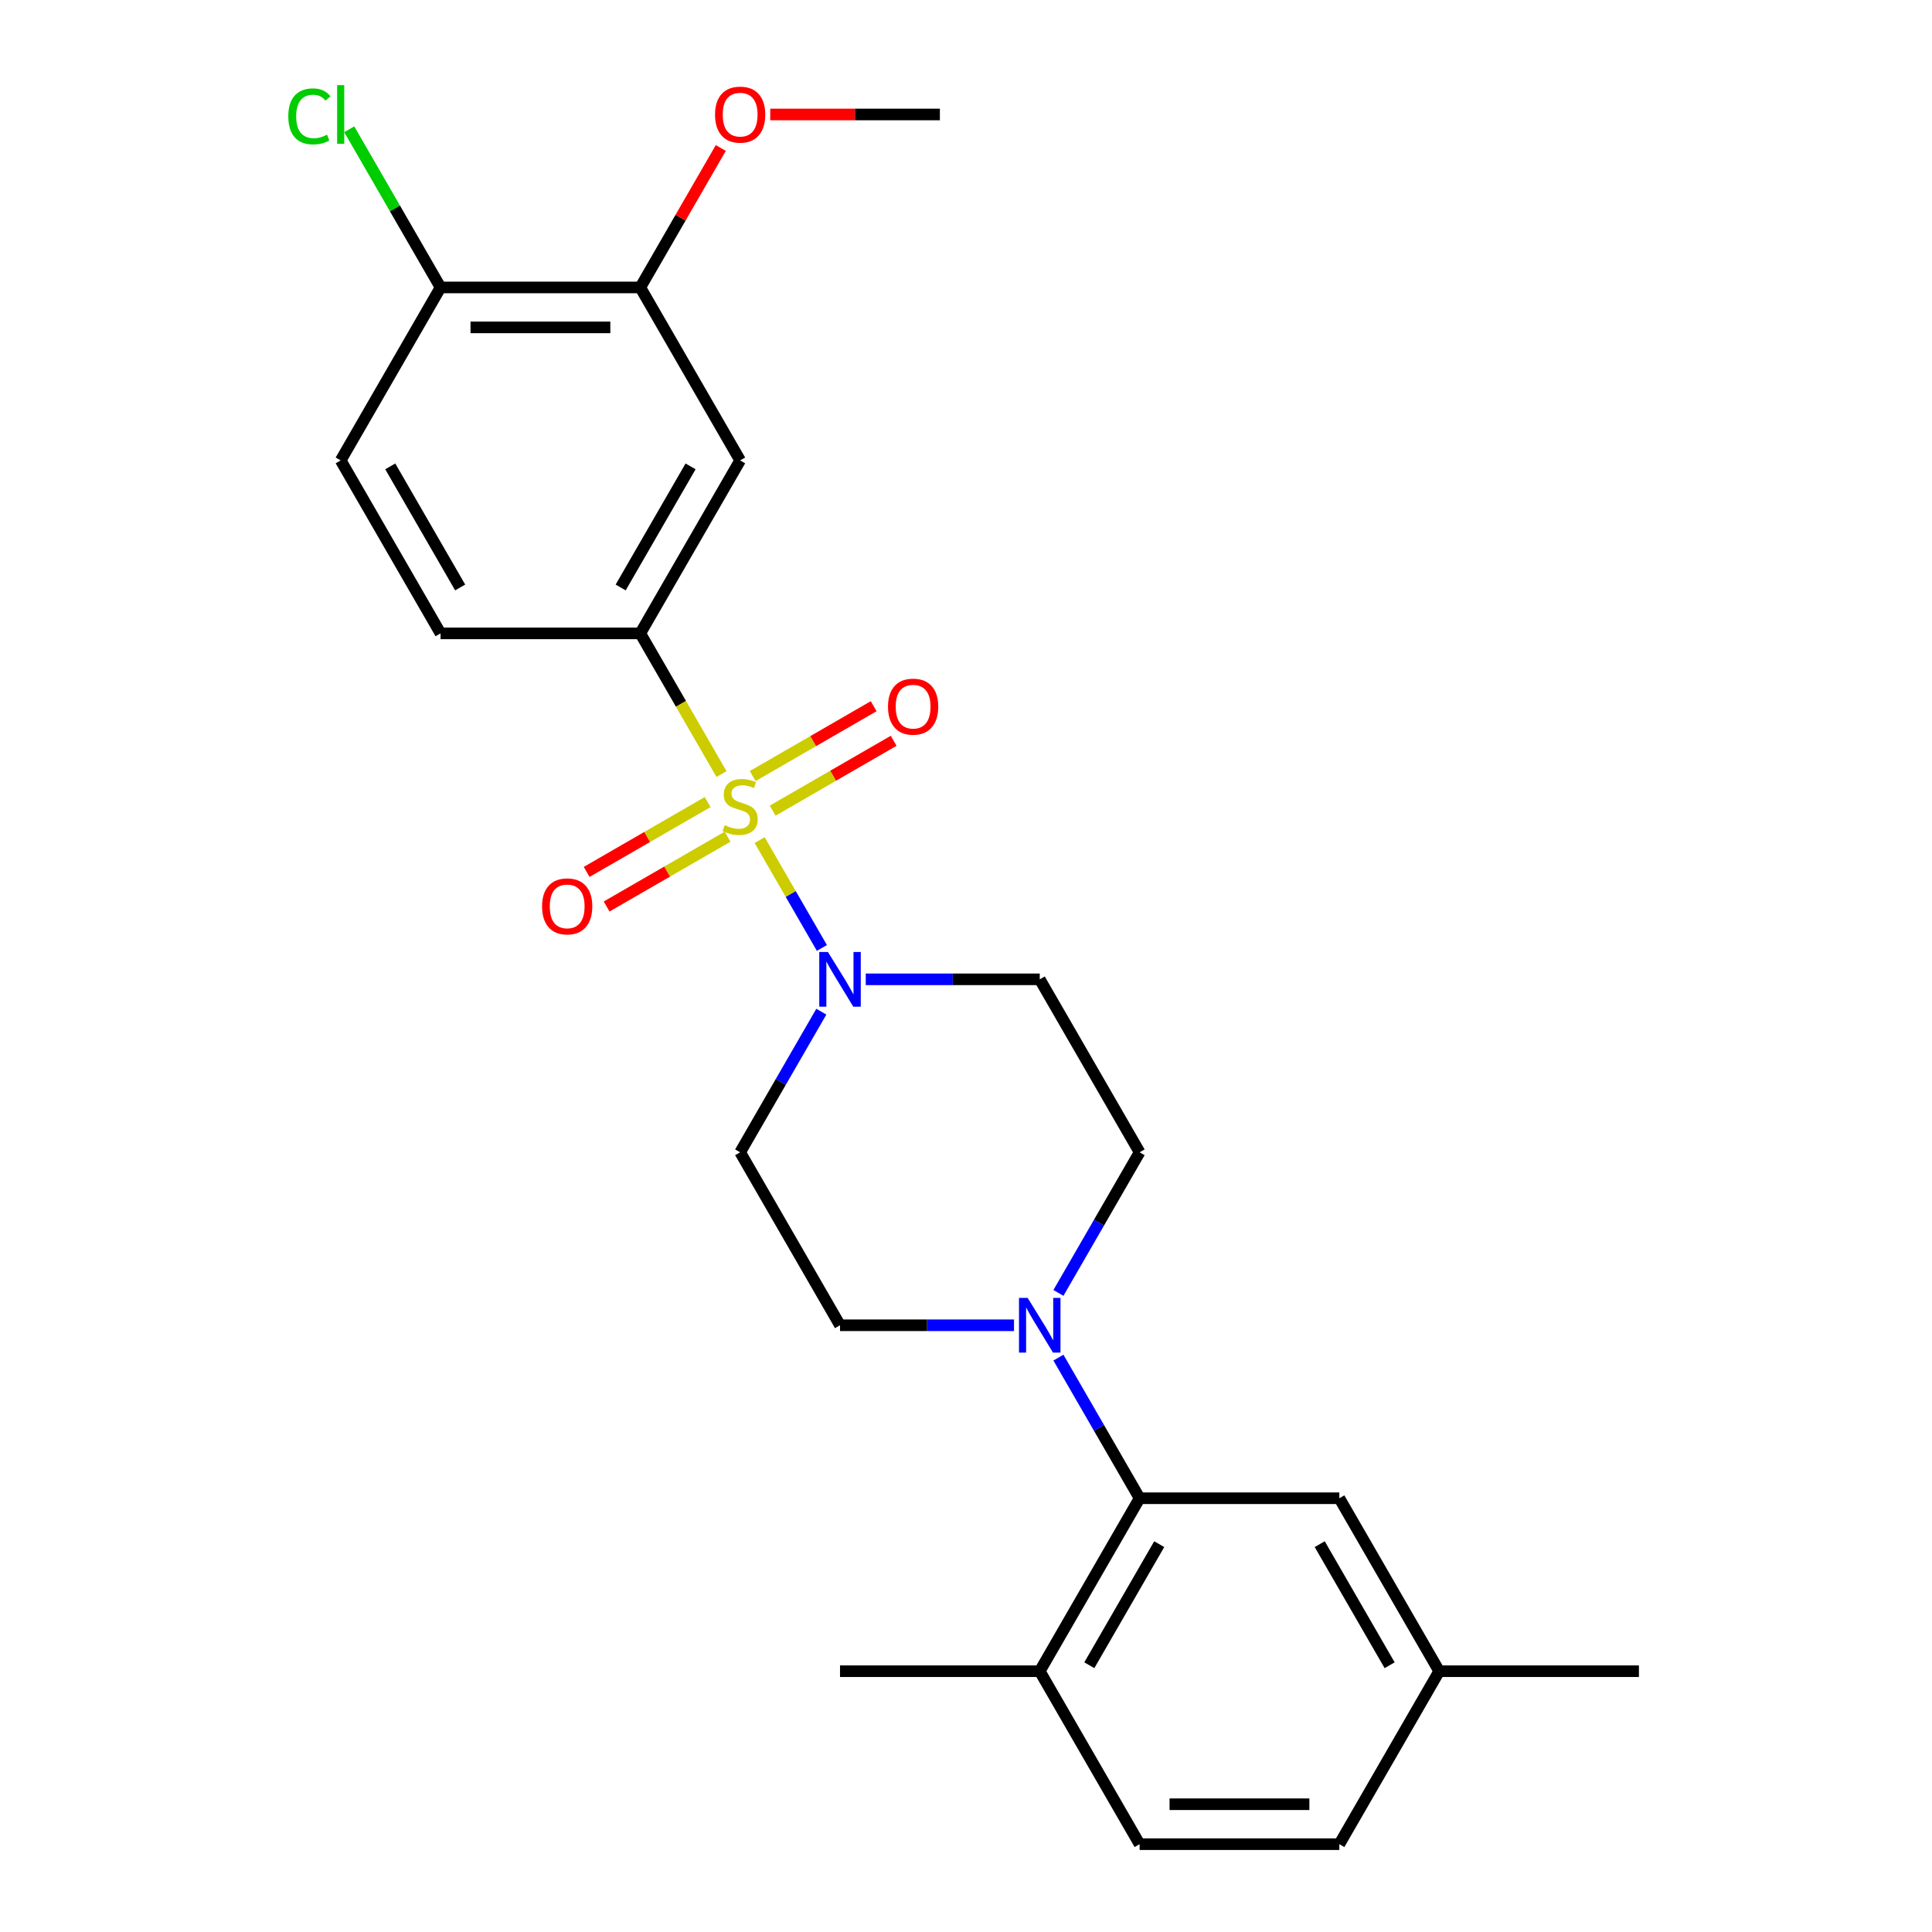 <?xml version='1.0' encoding='iso-8859-1'?>
<svg version='1.1' baseProfile='full'
              xmlns='http://www.w3.org/2000/svg'
                      xmlns:rdkit='http://www.rdkit.org/xml'
                      xmlns:xlink='http://www.w3.org/1999/xlink'
                  xml:space='preserve'
width='1000px' height='1000px' viewBox='0 0 1000 1000'>
<!-- END OF HEADER -->
<rect style='opacity:1.0;fill:#FFFFFF;stroke:none' width='1000' height='1000' x='0' y='0'> </rect>
<path class='bond-0' d='M 393.183,434.834 L 409.298,462.746' style='fill:none;fill-rule:evenodd;stroke:#CCCC00;stroke-width:6px;stroke-linecap:butt;stroke-linejoin:miter;stroke-opacity:1' />
<path class='bond-0' d='M 409.298,462.746 L 425.413,490.658' style='fill:none;fill-rule:evenodd;stroke:#0000FF;stroke-width:6px;stroke-linecap:butt;stroke-linejoin:miter;stroke-opacity:1' />
<path class='bond-1' d='M 373.456,400.665 L 352.433,364.252' style='fill:none;fill-rule:evenodd;stroke:#CCCC00;stroke-width:6px;stroke-linecap:butt;stroke-linejoin:miter;stroke-opacity:1' />
<path class='bond-1' d='M 352.433,364.252 L 331.41,327.84' style='fill:none;fill-rule:evenodd;stroke:#000000;stroke-width:6px;stroke-linecap:butt;stroke-linejoin:miter;stroke-opacity:1' />
<path class='bond-5' d='M 366.266,415.151 L 334.958,433.227' style='fill:none;fill-rule:evenodd;stroke:#CCCC00;stroke-width:6px;stroke-linecap:butt;stroke-linejoin:miter;stroke-opacity:1' />
<path class='bond-5' d='M 334.958,433.227 L 303.649,451.303' style='fill:none;fill-rule:evenodd;stroke:#FF0000;stroke-width:6px;stroke-linecap:butt;stroke-linejoin:miter;stroke-opacity:1' />
<path class='bond-5' d='M 376.604,433.056 L 345.296,451.132' style='fill:none;fill-rule:evenodd;stroke:#CCCC00;stroke-width:6px;stroke-linecap:butt;stroke-linejoin:miter;stroke-opacity:1' />
<path class='bond-5' d='M 345.296,451.132 L 313.987,469.208' style='fill:none;fill-rule:evenodd;stroke:#FF0000;stroke-width:6px;stroke-linecap:butt;stroke-linejoin:miter;stroke-opacity:1' />
<path class='bond-6' d='M 399.933,419.587 L 431.242,401.511' style='fill:none;fill-rule:evenodd;stroke:#CCCC00;stroke-width:6px;stroke-linecap:butt;stroke-linejoin:miter;stroke-opacity:1' />
<path class='bond-6' d='M 431.242,401.511 L 462.551,383.435' style='fill:none;fill-rule:evenodd;stroke:#FF0000;stroke-width:6px;stroke-linecap:butt;stroke-linejoin:miter;stroke-opacity:1' />
<path class='bond-6' d='M 389.595,401.682 L 420.904,383.606' style='fill:none;fill-rule:evenodd;stroke:#CCCC00;stroke-width:6px;stroke-linecap:butt;stroke-linejoin:miter;stroke-opacity:1' />
<path class='bond-6' d='M 420.904,383.606 L 452.213,365.53' style='fill:none;fill-rule:evenodd;stroke:#FF0000;stroke-width:6px;stroke-linecap:butt;stroke-linejoin:miter;stroke-opacity:1' />
<path class='bond-7' d='M 425.122,523.643 L 404.111,560.035' style='fill:none;fill-rule:evenodd;stroke:#0000FF;stroke-width:6px;stroke-linecap:butt;stroke-linejoin:miter;stroke-opacity:1' />
<path class='bond-7' d='M 404.111,560.035 L 383.1,596.428' style='fill:none;fill-rule:evenodd;stroke:#000000;stroke-width:6px;stroke-linecap:butt;stroke-linejoin:miter;stroke-opacity:1' />
<path class='bond-8' d='M 448.114,506.898 L 493.142,506.898' style='fill:none;fill-rule:evenodd;stroke:#0000FF;stroke-width:6px;stroke-linecap:butt;stroke-linejoin:miter;stroke-opacity:1' />
<path class='bond-8' d='M 493.142,506.898 L 538.169,506.898' style='fill:none;fill-rule:evenodd;stroke:#000000;stroke-width:6px;stroke-linecap:butt;stroke-linejoin:miter;stroke-opacity:1' />
<path class='bond-4' d='M 331.41,327.84 L 383.1,238.31' style='fill:none;fill-rule:evenodd;stroke:#000000;stroke-width:6px;stroke-linecap:butt;stroke-linejoin:miter;stroke-opacity:1' />
<path class='bond-4' d='M 321.258,304.072 L 357.441,241.402' style='fill:none;fill-rule:evenodd;stroke:#000000;stroke-width:6px;stroke-linecap:butt;stroke-linejoin:miter;stroke-opacity:1' />
<path class='bond-15' d='M 331.41,327.84 L 228.03,327.84' style='fill:none;fill-rule:evenodd;stroke:#000000;stroke-width:6px;stroke-linecap:butt;stroke-linejoin:miter;stroke-opacity:1' />
<path class='bond-2' d='M 547.837,669.213 L 568.848,632.82' style='fill:none;fill-rule:evenodd;stroke:#0000FF;stroke-width:6px;stroke-linecap:butt;stroke-linejoin:miter;stroke-opacity:1' />
<path class='bond-2' d='M 568.848,632.82 L 589.859,596.428' style='fill:none;fill-rule:evenodd;stroke:#000000;stroke-width:6px;stroke-linecap:butt;stroke-linejoin:miter;stroke-opacity:1' />
<path class='bond-3' d='M 547.837,702.702 L 568.848,739.094' style='fill:none;fill-rule:evenodd;stroke:#0000FF;stroke-width:6px;stroke-linecap:butt;stroke-linejoin:miter;stroke-opacity:1' />
<path class='bond-3' d='M 568.848,739.094 L 589.859,775.487' style='fill:none;fill-rule:evenodd;stroke:#000000;stroke-width:6px;stroke-linecap:butt;stroke-linejoin:miter;stroke-opacity:1' />
<path class='bond-25' d='M 524.845,685.957 L 479.817,685.957' style='fill:none;fill-rule:evenodd;stroke:#0000FF;stroke-width:6px;stroke-linecap:butt;stroke-linejoin:miter;stroke-opacity:1' />
<path class='bond-25' d='M 479.817,685.957 L 434.79,685.957' style='fill:none;fill-rule:evenodd;stroke:#000000;stroke-width:6px;stroke-linecap:butt;stroke-linejoin:miter;stroke-opacity:1' />
<path class='bond-12' d='M 589.859,775.487 L 538.169,865.016' style='fill:none;fill-rule:evenodd;stroke:#000000;stroke-width:6px;stroke-linecap:butt;stroke-linejoin:miter;stroke-opacity:1' />
<path class='bond-12' d='M 600.012,799.254 L 563.829,861.925' style='fill:none;fill-rule:evenodd;stroke:#000000;stroke-width:6px;stroke-linecap:butt;stroke-linejoin:miter;stroke-opacity:1' />
<path class='bond-14' d='M 589.859,775.487 L 693.239,775.487' style='fill:none;fill-rule:evenodd;stroke:#000000;stroke-width:6px;stroke-linecap:butt;stroke-linejoin:miter;stroke-opacity:1' />
<path class='bond-9' d='M 383.1,238.31 L 331.41,148.781' style='fill:none;fill-rule:evenodd;stroke:#000000;stroke-width:6px;stroke-linecap:butt;stroke-linejoin:miter;stroke-opacity:1' />
<path class='bond-10' d='M 383.1,596.428 L 434.79,685.957' style='fill:none;fill-rule:evenodd;stroke:#000000;stroke-width:6px;stroke-linecap:butt;stroke-linejoin:miter;stroke-opacity:1' />
<path class='bond-11' d='M 538.169,506.898 L 589.859,596.428' style='fill:none;fill-rule:evenodd;stroke:#000000;stroke-width:6px;stroke-linecap:butt;stroke-linejoin:miter;stroke-opacity:1' />
<path class='bond-20' d='M 331.41,148.781 L 352.248,112.688' style='fill:none;fill-rule:evenodd;stroke:#000000;stroke-width:6px;stroke-linecap:butt;stroke-linejoin:miter;stroke-opacity:1' />
<path class='bond-20' d='M 352.248,112.688 L 373.086,76.596' style='fill:none;fill-rule:evenodd;stroke:#FF0000;stroke-width:6px;stroke-linecap:butt;stroke-linejoin:miter;stroke-opacity:1' />
<path class='bond-26' d='M 331.41,148.781 L 228.03,148.781' style='fill:none;fill-rule:evenodd;stroke:#000000;stroke-width:6px;stroke-linecap:butt;stroke-linejoin:miter;stroke-opacity:1' />
<path class='bond-26' d='M 315.903,169.457 L 243.537,169.457' style='fill:none;fill-rule:evenodd;stroke:#000000;stroke-width:6px;stroke-linecap:butt;stroke-linejoin:miter;stroke-opacity:1' />
<path class='bond-17' d='M 538.169,865.016 L 589.859,954.545' style='fill:none;fill-rule:evenodd;stroke:#000000;stroke-width:6px;stroke-linecap:butt;stroke-linejoin:miter;stroke-opacity:1' />
<path class='bond-22' d='M 538.169,865.016 L 434.79,865.016' style='fill:none;fill-rule:evenodd;stroke:#000000;stroke-width:6px;stroke-linecap:butt;stroke-linejoin:miter;stroke-opacity:1' />
<path class='bond-13' d='M 228.03,148.781 L 176.341,238.31' style='fill:none;fill-rule:evenodd;stroke:#000000;stroke-width:6px;stroke-linecap:butt;stroke-linejoin:miter;stroke-opacity:1' />
<path class='bond-19' d='M 228.03,148.781 L 204.398,107.848' style='fill:none;fill-rule:evenodd;stroke:#000000;stroke-width:6px;stroke-linecap:butt;stroke-linejoin:miter;stroke-opacity:1' />
<path class='bond-19' d='M 204.398,107.848 L 180.765,66.915' style='fill:none;fill-rule:evenodd;stroke:#00CC00;stroke-width:6px;stroke-linecap:butt;stroke-linejoin:miter;stroke-opacity:1' />
<path class='bond-18' d='M 693.239,775.487 L 744.929,865.016' style='fill:none;fill-rule:evenodd;stroke:#000000;stroke-width:6px;stroke-linecap:butt;stroke-linejoin:miter;stroke-opacity:1' />
<path class='bond-18' d='M 683.086,799.254 L 719.269,861.925' style='fill:none;fill-rule:evenodd;stroke:#000000;stroke-width:6px;stroke-linecap:butt;stroke-linejoin:miter;stroke-opacity:1' />
<path class='bond-16' d='M 228.03,327.84 L 176.341,238.31' style='fill:none;fill-rule:evenodd;stroke:#000000;stroke-width:6px;stroke-linecap:butt;stroke-linejoin:miter;stroke-opacity:1' />
<path class='bond-16' d='M 238.183,304.072 L 202,241.402' style='fill:none;fill-rule:evenodd;stroke:#000000;stroke-width:6px;stroke-linecap:butt;stroke-linejoin:miter;stroke-opacity:1' />
<path class='bond-27' d='M 589.859,954.545 L 693.239,954.545' style='fill:none;fill-rule:evenodd;stroke:#000000;stroke-width:6px;stroke-linecap:butt;stroke-linejoin:miter;stroke-opacity:1' />
<path class='bond-27' d='M 605.366,933.87 L 677.732,933.87' style='fill:none;fill-rule:evenodd;stroke:#000000;stroke-width:6px;stroke-linecap:butt;stroke-linejoin:miter;stroke-opacity:1' />
<path class='bond-21' d='M 744.929,865.016 L 693.239,954.545' style='fill:none;fill-rule:evenodd;stroke:#000000;stroke-width:6px;stroke-linecap:butt;stroke-linejoin:miter;stroke-opacity:1' />
<path class='bond-23' d='M 744.929,865.016 L 848.308,865.016' style='fill:none;fill-rule:evenodd;stroke:#000000;stroke-width:6px;stroke-linecap:butt;stroke-linejoin:miter;stroke-opacity:1' />
<path class='bond-24' d='M 398.684,59.251 L 442.582,59.251' style='fill:none;fill-rule:evenodd;stroke:#FF0000;stroke-width:6px;stroke-linecap:butt;stroke-linejoin:miter;stroke-opacity:1' />
<path class='bond-24' d='M 442.582,59.251 L 486.48,59.251' style='fill:none;fill-rule:evenodd;stroke:#000000;stroke-width:6px;stroke-linecap:butt;stroke-linejoin:miter;stroke-opacity:1' />
<path  class='atom-0' d='M 375.1 427.089
Q 375.42 427.209, 376.74 427.769
Q 378.06 428.329, 379.5 428.689
Q 380.98 429.009, 382.42 429.009
Q 385.1 429.009, 386.66 427.729
Q 388.22 426.409, 388.22 424.129
Q 388.22 422.569, 387.42 421.609
Q 386.66 420.649, 385.46 420.129
Q 384.26 419.609, 382.26 419.009
Q 379.74 418.249, 378.22 417.529
Q 376.74 416.809, 375.66 415.289
Q 374.62 413.769, 374.62 411.209
Q 374.62 407.649, 377.02 405.449
Q 379.46 403.249, 384.26 403.249
Q 387.54 403.249, 391.26 404.809
L 390.34 407.889
Q 386.94 406.489, 384.38 406.489
Q 381.62 406.489, 380.1 407.649
Q 378.58 408.769, 378.62 410.729
Q 378.62 412.249, 379.38 413.169
Q 380.18 414.089, 381.3 414.609
Q 382.46 415.129, 384.38 415.729
Q 386.94 416.529, 388.46 417.329
Q 389.98 418.129, 391.06 419.769
Q 392.18 421.369, 392.18 424.129
Q 392.18 428.049, 389.54 430.169
Q 386.94 432.249, 382.58 432.249
Q 380.06 432.249, 378.14 431.689
Q 376.26 431.169, 374.02 430.249
L 375.1 427.089
' fill='#CCCC00'/>
<path  class='atom-1' d='M 428.53 492.738
L 437.81 507.738
Q 438.73 509.218, 440.21 511.898
Q 441.69 514.578, 441.77 514.738
L 441.77 492.738
L 445.53 492.738
L 445.53 521.058
L 441.65 521.058
L 431.69 504.658
Q 430.53 502.738, 429.29 500.538
Q 428.09 498.338, 427.73 497.658
L 427.73 521.058
L 424.05 521.058
L 424.05 492.738
L 428.53 492.738
' fill='#0000FF'/>
<path  class='atom-3' d='M 531.909 671.797
L 541.189 686.797
Q 542.109 688.277, 543.589 690.957
Q 545.069 693.637, 545.149 693.797
L 545.149 671.797
L 548.909 671.797
L 548.909 700.117
L 545.029 700.117
L 535.069 683.717
Q 533.909 681.797, 532.669 679.597
Q 531.469 677.397, 531.109 676.717
L 531.109 700.117
L 527.429 700.117
L 527.429 671.797
L 531.909 671.797
' fill='#0000FF'/>
<path  class='atom-6' d='M 280.571 469.139
Q 280.571 462.339, 283.931 458.539
Q 287.291 454.739, 293.571 454.739
Q 299.851 454.739, 303.211 458.539
Q 306.571 462.339, 306.571 469.139
Q 306.571 476.019, 303.171 479.939
Q 299.771 483.819, 293.571 483.819
Q 287.331 483.819, 283.931 479.939
Q 280.571 476.059, 280.571 469.139
M 293.571 480.619
Q 297.891 480.619, 300.211 477.739
Q 302.571 474.819, 302.571 469.139
Q 302.571 463.579, 300.211 460.779
Q 297.891 457.939, 293.571 457.939
Q 289.251 457.939, 286.891 460.739
Q 284.571 463.539, 284.571 469.139
Q 284.571 474.859, 286.891 477.739
Q 289.251 480.619, 293.571 480.619
' fill='#FF0000'/>
<path  class='atom-7' d='M 459.629 365.759
Q 459.629 358.959, 462.989 355.159
Q 466.349 351.359, 472.629 351.359
Q 478.909 351.359, 482.269 355.159
Q 485.629 358.959, 485.629 365.759
Q 485.629 372.639, 482.229 376.559
Q 478.829 380.439, 472.629 380.439
Q 466.389 380.439, 462.989 376.559
Q 459.629 372.679, 459.629 365.759
M 472.629 377.239
Q 476.949 377.239, 479.269 374.359
Q 481.629 371.439, 481.629 365.759
Q 481.629 360.199, 479.269 357.399
Q 476.949 354.559, 472.629 354.559
Q 468.309 354.559, 465.949 357.359
Q 463.629 360.159, 463.629 365.759
Q 463.629 371.479, 465.949 374.359
Q 468.309 377.239, 472.629 377.239
' fill='#FF0000'/>
<path  class='atom-20' d='M 149.221 60.231
Q 149.221 53.191, 152.501 49.511
Q 155.821 45.791, 162.101 45.791
Q 167.941 45.791, 171.061 49.911
L 168.421 52.071
Q 166.141 49.071, 162.101 49.071
Q 157.821 49.071, 155.541 51.951
Q 153.301 54.791, 153.301 60.231
Q 153.301 65.831, 155.621 68.711
Q 157.981 71.591, 162.541 71.591
Q 165.661 71.591, 169.301 69.711
L 170.421 72.711
Q 168.941 73.671, 166.701 74.231
Q 164.461 74.791, 161.981 74.791
Q 155.821 74.791, 152.501 71.031
Q 149.221 67.271, 149.221 60.231
' fill='#00CC00'/>
<path  class='atom-20' d='M 174.501 44.071
L 178.181 44.071
L 178.181 74.431
L 174.501 74.431
L 174.501 44.071
' fill='#00CC00'/>
<path  class='atom-21' d='M 370.1 59.331
Q 370.1 52.531, 373.46 48.731
Q 376.82 44.931, 383.1 44.931
Q 389.38 44.931, 392.74 48.731
Q 396.1 52.531, 396.1 59.331
Q 396.1 66.211, 392.7 70.131
Q 389.3 74.011, 383.1 74.011
Q 376.86 74.011, 373.46 70.131
Q 370.1 66.251, 370.1 59.331
M 383.1 70.811
Q 387.42 70.811, 389.74 67.931
Q 392.1 65.011, 392.1 59.331
Q 392.1 53.771, 389.74 50.971
Q 387.42 48.131, 383.1 48.131
Q 378.78 48.131, 376.42 50.931
Q 374.1 53.731, 374.1 59.331
Q 374.1 65.051, 376.42 67.931
Q 378.78 70.811, 383.1 70.811
' fill='#FF0000'/>
</svg>
